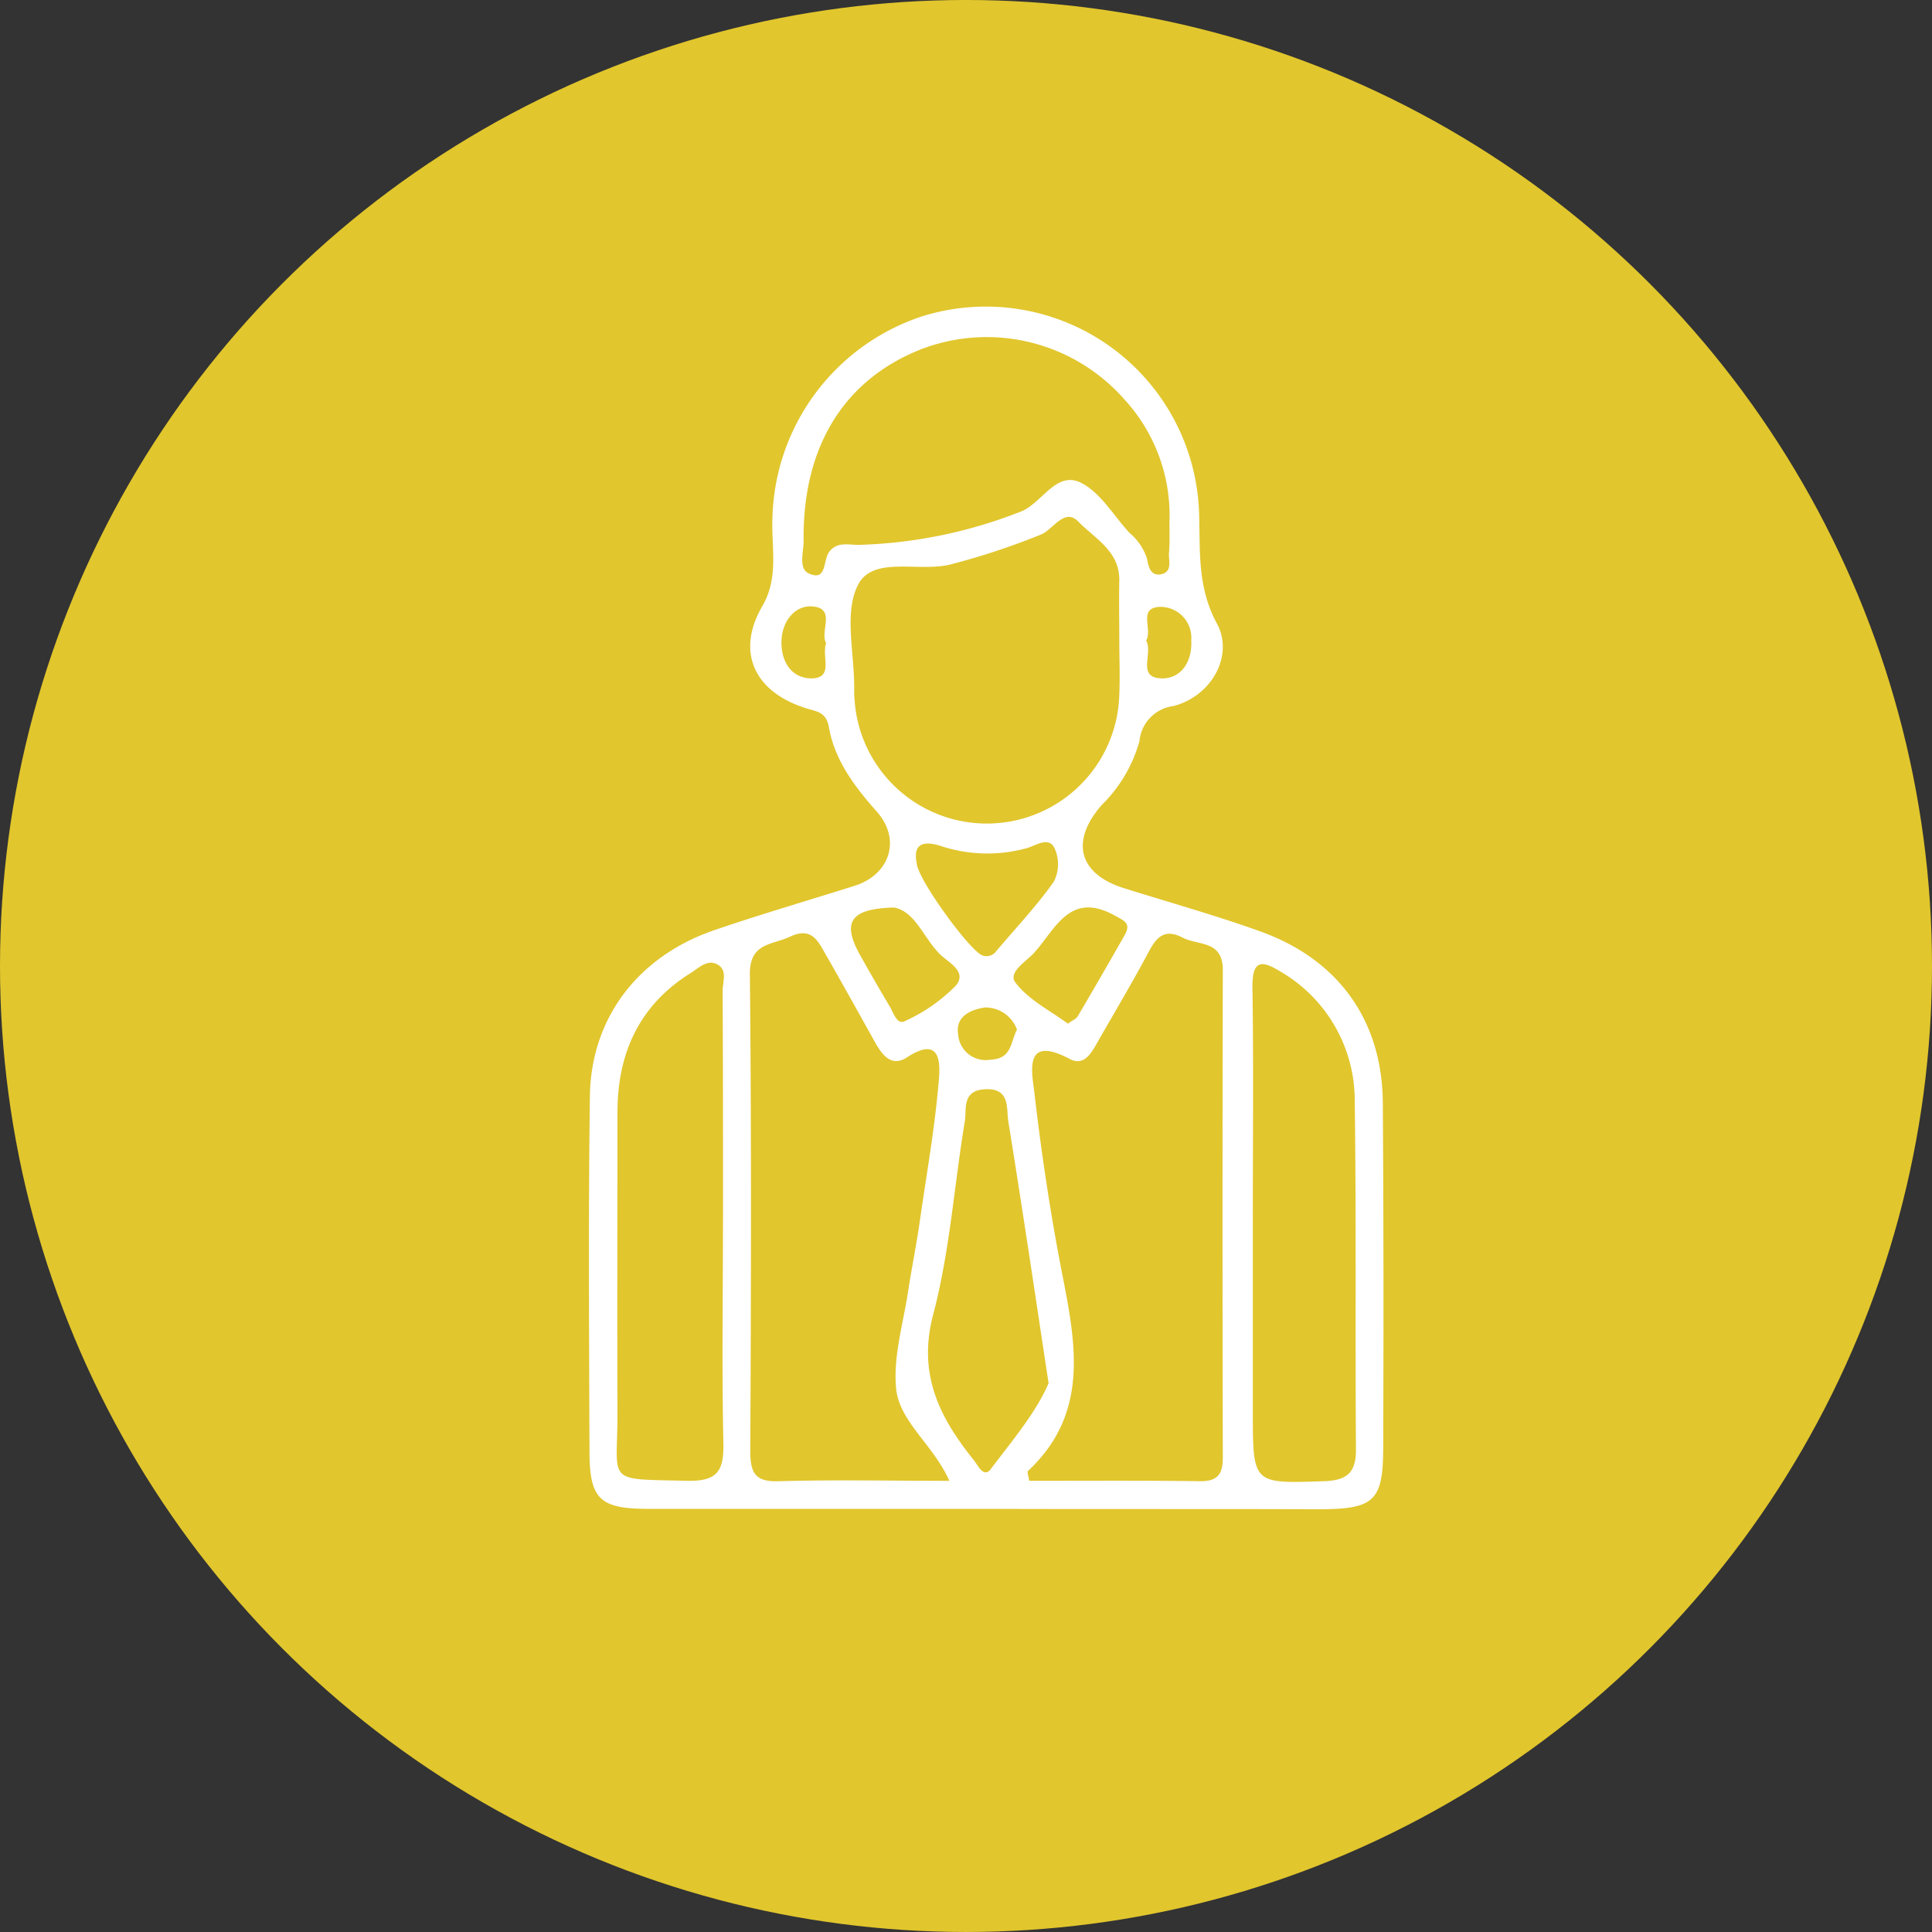 <svg xmlns="http://www.w3.org/2000/svg" xmlns:xlink="http://www.w3.org/1999/xlink" width="145" height="145" viewBox="0 0 145 145">
  <rect x="0" y="0" width="145" height="145" fill="#333333" stroke="none"/>
  <defs>
    <clipPath id="clip-path">
      <rect id="Rectangle_87" data-name="Rectangle 87" width="145" height="145" transform="translate(238 2048)" fill="#fff" stroke="#707070" stroke-width="1"/>
    </clipPath>
  </defs>
  <g id="Mask_Group_57" data-name="Mask Group 57" transform="translate(-238 -2048)" clip-path="url(#clip-path)">
    <g id="icon-16" transform="translate(236.043 2046.25)">
      <circle id="Ellipse_48" data-name="Ellipse 48" cx="72.5" cy="72.5" r="72.5" transform="translate(1.957 1.749)" fill="#e1c62d"/>
      <path id="Path_615" data-name="Path 615" d="M76.058,114.992H50.617c-3.618,0-4.418-.712-4.418-4.3-.03-8.866-.089-17.732.03-26.628.059-5.842,3.558-10.467,9.192-12.454,3.529-1.216,7.117-2.254,10.675-3.38,2.639-.83,3.529-3.469,1.661-5.575-1.661-1.868-3.143-3.825-3.588-6.316-.208-1.245-1.038-1.186-1.868-1.483-3.766-1.245-5.1-4.211-3.143-7.591,1.275-2.165.682-4.418.771-6.612A16.351,16.351,0,0,1,71.136,25.5,16.013,16.013,0,0,1,91.952,40.268c.089,2.817-.148,5.545,1.334,8.273,1.3,2.4-.385,5.456-3.262,6.2a2.928,2.928,0,0,0-2.55,2.639,10.776,10.776,0,0,1-2.817,4.774c-2.4,2.728-1.749,5.189,1.661,6.257s6.79,2.016,10.111,3.2c5.96,2.105,9.281,6.7,9.311,12.958.059,8.57.059,17.169.03,25.738,0,4.122-.652,4.715-4.893,4.715C92.634,114.992,84.361,115.021,76.058,114.992Zm-2.847-2.105c-1.245-2.758-3.766-4.448-4-6.939s.593-5.041.949-7.591c.267-1.661.593-3.291.83-4.952.5-3.5,1.127-7,1.423-10.527.119-1.3.178-3.44-2.372-1.779-1.127.741-1.809-.089-2.343-1.008-1.245-2.224-2.491-4.478-3.766-6.7-.593-1.038-1.067-2.105-2.7-1.334-1.334.623-3.025.445-2.995,2.817.119,11.92.089,23.84.03,35.761,0,1.6.326,2.343,2.105,2.283,4.181-.119,8.3-.03,12.839-.03Zm5.99,0c4.27,0,8.57-.03,12.869.03,1.3,0,1.661-.563,1.661-1.779q-.044-18.281,0-36.591c0-2.254-1.838-1.809-3.025-2.431-1.334-.682-1.927-.059-2.52,1.038-1.245,2.343-2.609,4.626-3.914,6.909-.445.8-1.008,1.72-2.046,1.156-3.469-1.838-2.817,1.008-2.639,2.52.534,4.6,1.216,9.163,2.105,13.7,1.038,5.278,1.987,10.438-2.58,14.708-.089.059.03.326.089.741Zm6.761-63.16h0c0-1.483-.03-2.936,0-4.418.03-2.194-1.838-3.143-3.084-4.418-1.008-1.038-1.838.534-2.728.949a53.335,53.335,0,0,1-6.672,2.224c-2.4.712-5.9-.652-7.087,1.512-1.127,2.076-.3,5.16-.326,7.828,0,.3,0,.593.03.89a9.947,9.947,0,0,0,19.867-.415C86.021,52.485,85.962,51.121,85.962,49.727Zm3.766-8.807a12.858,12.858,0,0,0-3.41-9.222,13.754,13.754,0,0,0-15.063-3.8c-5.9,2.254-9.074,7.324-8.985,14.441,0,.86-.415,2.105.415,2.461,1.334.593,1.038-.979,1.483-1.6.623-.89,1.6-.5,2.431-.563a35.81,35.81,0,0,0,12.039-2.52c1.542-.652,2.609-3.054,4.448-2.135,1.483.741,2.461,2.491,3.647,3.766a4.215,4.215,0,0,1,1.3,1.9c.119.534.208,1.3.979,1.216,1.008-.148.623-1.067.682-1.661S89.728,42.017,89.728,40.92ZM56.221,93.227c0-5.693,0-11.416-.03-17.109,0-.652.356-1.483-.3-1.927-.8-.534-1.483.208-2.105.593C49.935,77.185,48.3,80.8,48.3,85.221c0,7.472-.03,14.945,0,22.417.03,5.486-1.067,5.1,5.189,5.248,2.254.059,2.817-.682,2.758-2.847-.119-5.575-.03-11.179-.03-16.813Zm39.764,0v14.5c0,5.426,0,5.367,5.337,5.189,1.779-.059,2.431-.682,2.4-2.461-.059-8.688.03-17.347-.089-26.035A11.193,11.193,0,0,0,98,74.635c-1.394-.86-2.046-.771-2.046,1.127.089,5.812.03,11.624.03,17.465Zm-15.33,12.335c-1.038-6.85-1.987-13.255-3.025-19.66-.148-1.008.148-2.52-1.779-2.4-1.72.119-1.334,1.483-1.483,2.4-.8,4.833-1.127,9.785-2.372,14.5-1.186,4.478.474,7.739,3.054,10.942.326.415.741,1.364,1.275.652C77.956,109.832,79.735,107.727,80.654,105.562Zm-9.9-39.052c.03,1.186,4,6.612,4.922,6.939a.875.875,0,0,0,1.038-.3c1.453-1.72,3.025-3.38,4.329-5.219a2.885,2.885,0,0,0,.059-2.52c-.445-.919-1.423-.178-2.105,0a11.115,11.115,0,0,1-6.375-.148C71.2,64.79,70.484,65.117,70.751,66.51ZM82.107,78.579c.3-.237.593-.326.741-.563,1.186-2.016,2.372-4.062,3.529-6.108.5-.89-.089-1.067-.771-1.453-3.38-1.868-4.448,1.067-6.049,2.817-.593.652-2.016,1.483-1.364,2.254C79.172,76.8,80.773,77.6,82.107,78.579ZM69.06,69.861c-3.351.089-3.944,1.127-2.491,3.677.712,1.275,1.453,2.55,2.194,3.8.267.474.534,1.364,1.127,1.038A12.651,12.651,0,0,0,73.716,75.7c.89-1.127-.771-1.779-1.364-2.491C71.225,72,70.6,70.157,69.06,69.861ZM87.979,49.816c.534.979-.712,2.758,1.1,2.847,1.512.059,2.372-1.245,2.283-2.847a2.324,2.324,0,0,0-2.343-2.52C87.326,47.355,88.483,48.986,87.979,49.816Zm-24.018.208c-.5-.86.771-2.609-1.008-2.758-1.3-.119-2.283,1.067-2.343,2.55-.059,1.572.741,2.876,2.313,2.847C64.553,52.6,63.6,51,63.96,50.024Zm14.322,29a2.521,2.521,0,0,0-2.4-1.661c-.83.119-2.254.534-2.016,2.016a2.069,2.069,0,0,0,2.431,1.9C77.9,81.218,77.778,80,78.282,79.024Z" fill="#fff"/>
    </g>
  </g>
</svg>
